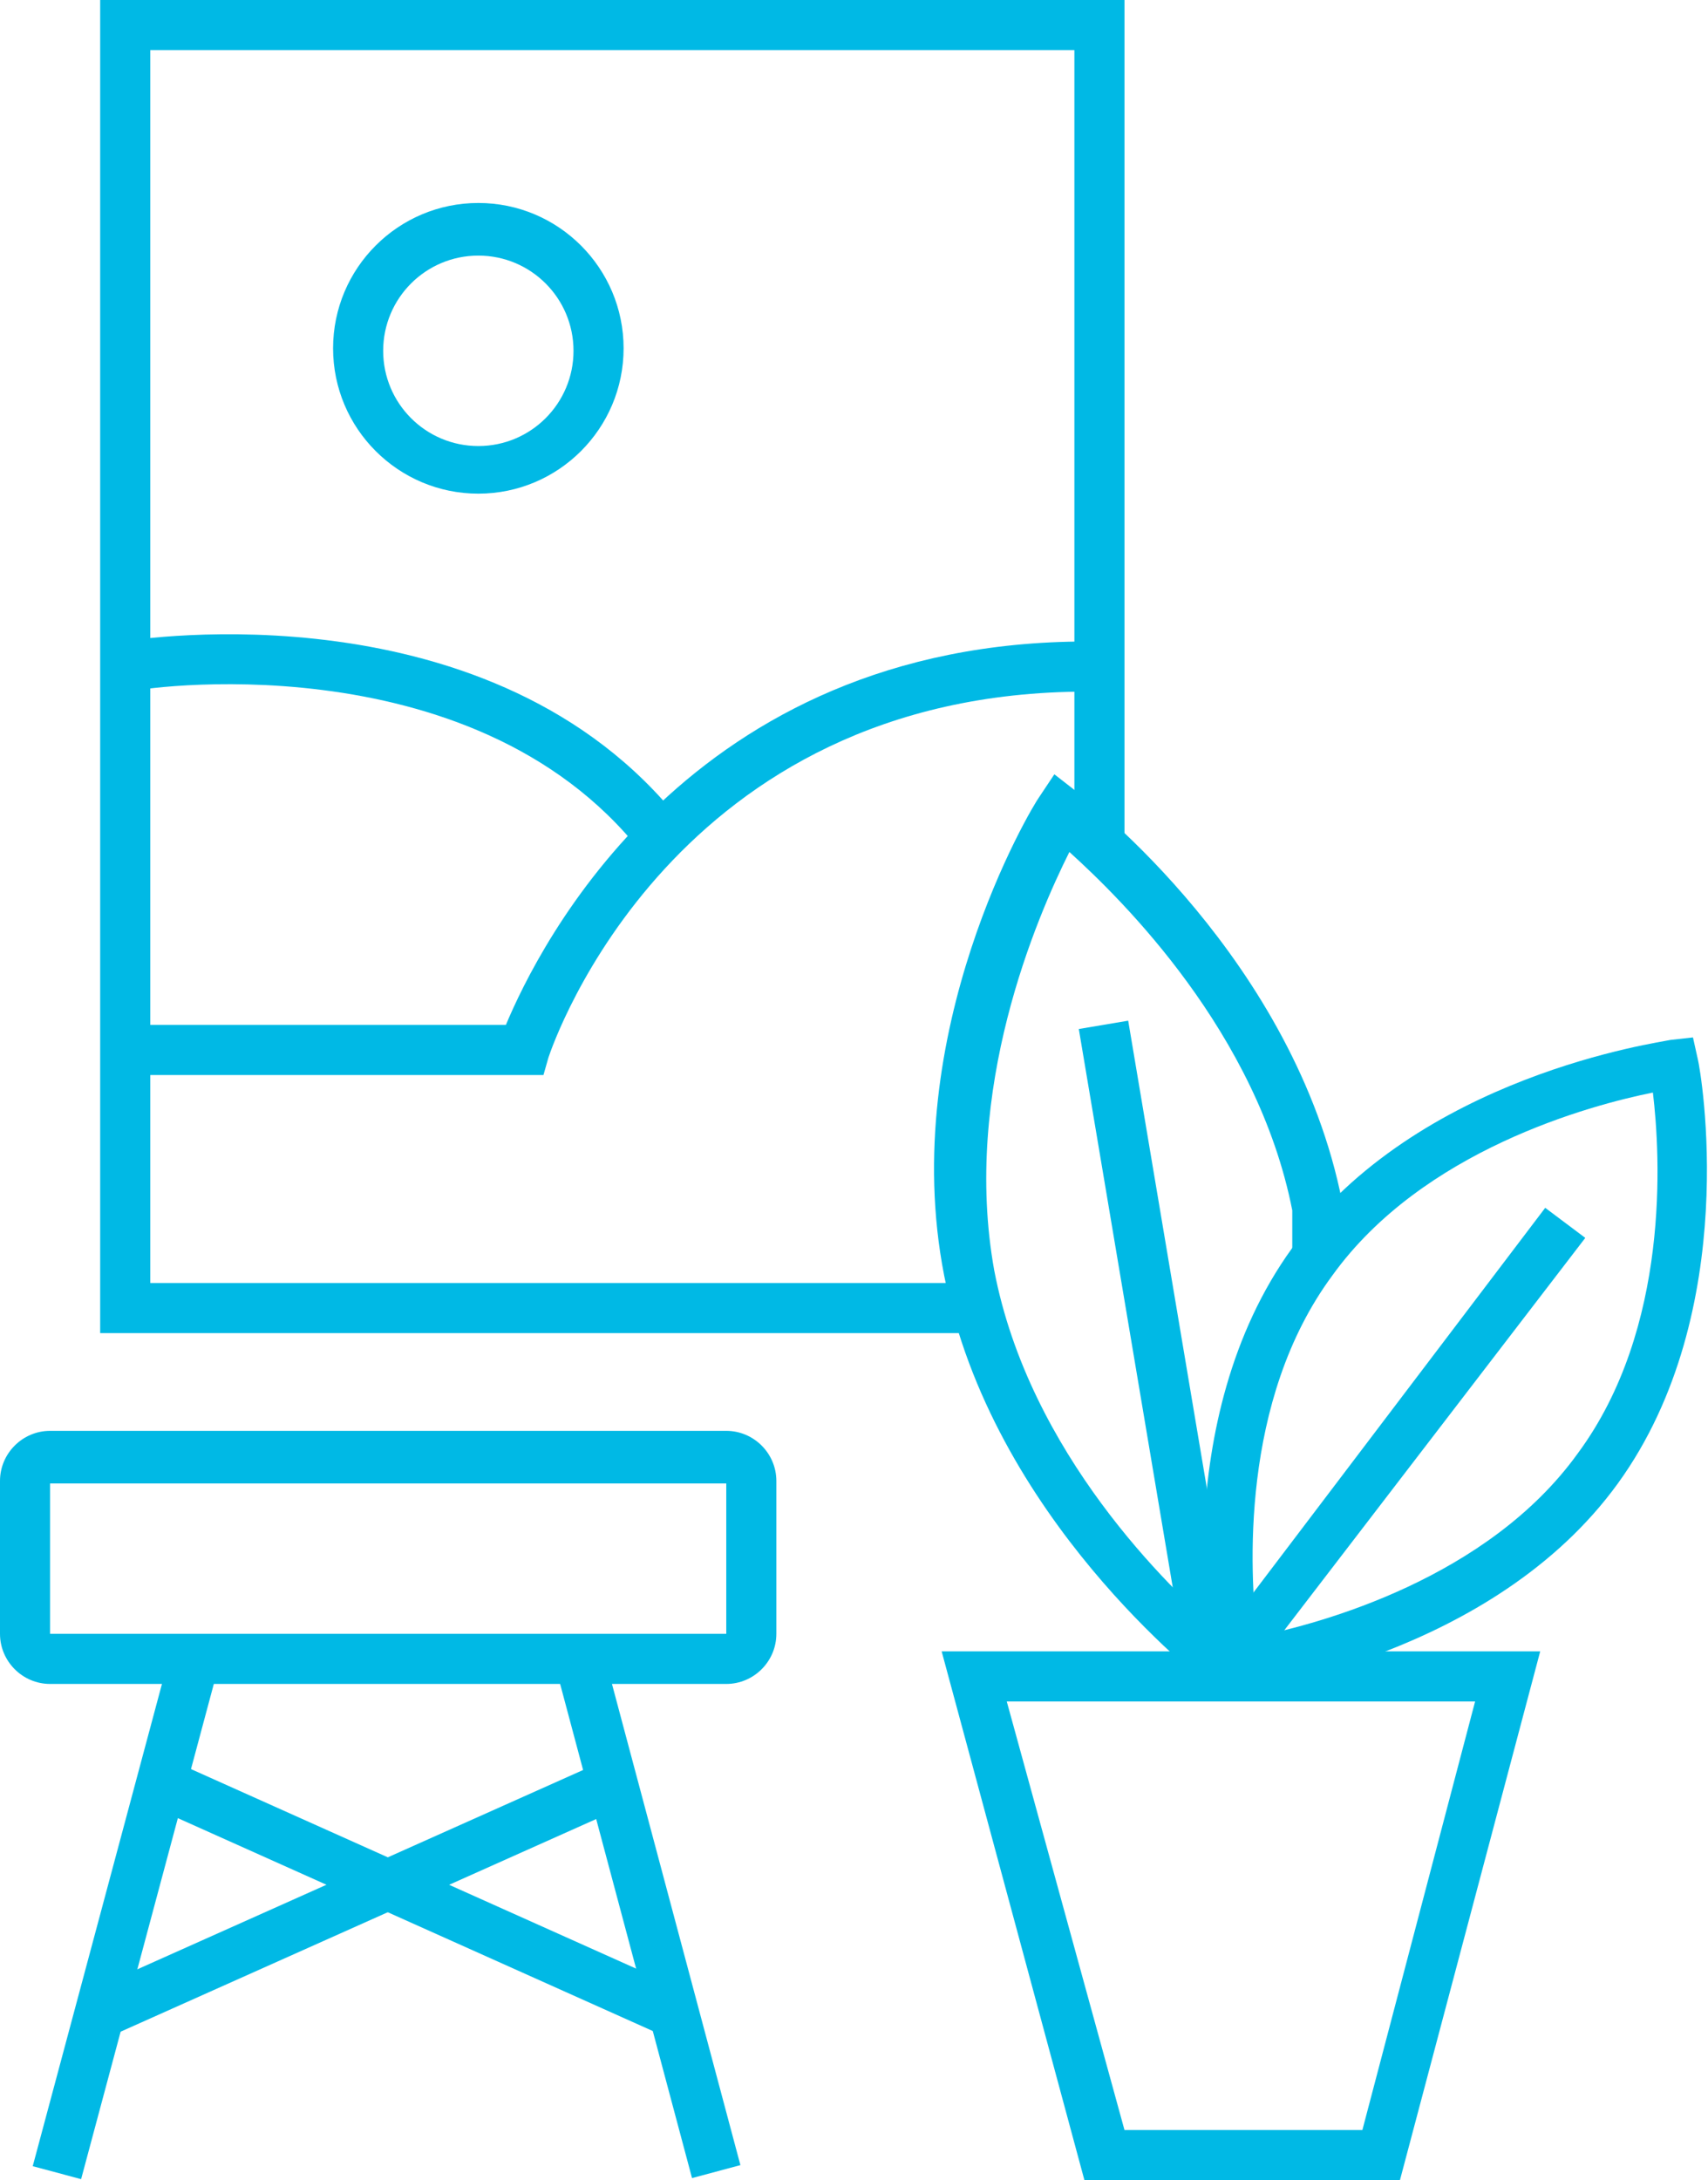 <?xml version="1.0" encoding="utf-8"?>
<!-- Generator: Adobe Illustrator 26.2.1, SVG Export Plug-In . SVG Version: 6.00 Build 0)  -->
<svg version="1.1" id="Layer_2_00000054964792511139267290000014668673560022940834_"
	 xmlns="http://www.w3.org/2000/svg" xmlns:xlink="http://www.w3.org/1999/xlink" x="0px" y="0px" viewBox="0 0 68.2 87"
	 style="enable-background:new 0 0 68.2 87;" xml:space="preserve">
<style type="text/css">
	.st0{fill:#00b9e5;}
</style>
<g>
	<path class="st0" d="M29,67.2H2c-1.1,0-2-0.9-2-2v-6.1c0-1.1,0.9-2,2-2h27c1.1,0,2,0.9,2,2v6.1C31,66.3,30.1,67.2,29,67.2z M2,59.2
		v6l27,0l0-6L2,59.2z"/>
</g>
<g>
	<rect x="-5.6" y="75.4" transform="matrix(0.259 -0.966 0.966 0.259 -70.079 61.506)" class="st0" width="21.2" height="2"/>
</g>
<g>
	<rect x="24.9" y="65.8" transform="matrix(0.966 -0.258 0.258 0.966 -18.867 9.301)" class="st0" width="2" height="21.2"/>
</g>
<g>
	<rect x="15.7" y="64.5" transform="matrix(0.409 -0.913 0.913 0.409 -59.242 60.046)" class="st0" width="2" height="22.5"/>
</g>
<g>
	<rect x="3.1" y="74.7" transform="matrix(0.913 -0.408 0.408 0.913 -29.69 12.486)" class="st0" width="22.5" height="2"/>
</g>
<g>
	<polygon class="st0" points="38.9,53.2 4,53.2 4,0 44.9,0 44.9,33.6 42.9,33.6 42.9,2 6,2 6,51.2 38.9,51.2 	"/>
</g>
<g>
	<path class="st0" d="M19.1,19.7c-3.2,0-5.8-2.6-5.8-5.8s2.6-5.8,5.8-5.8s5.8,2.6,5.8,5.8S22.3,19.7,19.1,19.7z M19.1,10.2
		c-2.1,0-3.8,1.7-3.8,3.8s1.7,3.8,3.8,3.8s3.8-1.7,3.8-3.8S21.2,10.2,19.1,10.2z"/>
</g>
<g>
	<path class="st0" d="M20.9,42.9H5.5v-2h14.7c1.3-3.1,7.3-15.3,23.2-15.3v2c-16.5,0-21.3,14-21.5,14.6l-0.2,0.7L20.9,42.9z"/>
</g>
<g>
	<path class="st0" d="M25.6,34c-6.8-8.6-20.3-6.5-20.4-6.4l-0.3-2c0.6-0.1,14.8-2.3,22.3,7.2L25.6,34z"/>
</g>
<g>
	<path class="st0" d="M48.6,67.6l-0.2-0.9c-0.1-0.4-1.8-10,3.2-16.9c5-6.9,14.7-8.2,15.1-8.3l0.9-0.1l0.2,0.9
		c0.1,0.4,1.8,10-3.2,16.9c-5,6.9-14.7,8.2-15.1,8.3L48.6,67.6z M66,43.6c-2.5,0.5-9.2,2.3-12.8,7.3c-3.7,5-3.3,11.9-3,14.4
		C52.7,64.8,59.4,63,63,58C66.7,53,66.3,46.1,66,43.6z"/>
</g>
<g>
	<rect x="45.2" y="40.7" transform="matrix(0.986 -0.166 0.166 0.986 -8.247 8.437)" class="st0" width="2" height="25.5"/>
</g>
<g>
	<path class="st0" d="M49.1,67.9l-0.8-0.6C48,67,39.6,60.6,37.7,50.9c-1.9-9.7,3.5-18.7,3.8-19.1l0.6-0.9l0.9,0.7
		c0.4,0.3,8.7,6.7,10.6,16.4c0.1,0.7,0.1,1.4,0,2.1l-2-0.2c0-0.5,0-1.1,0-1.6c-1.4-7.1-6.8-12.4-8.9-14.3c-1.3,2.6-4.3,9.5-3,16.7
		c1.4,7.3,7,12.7,9.1,14.5l12.9-17l1.6,1.2L49.1,67.9z"/>
</g>
<g>
	<path class="st0" d="M55.9,87H43.3l-5.7-21.1h23.9L55.9,87z M44.9,85h9.5l4.5-17.1H40.2L44.9,85z"/>
</g>
</svg>
